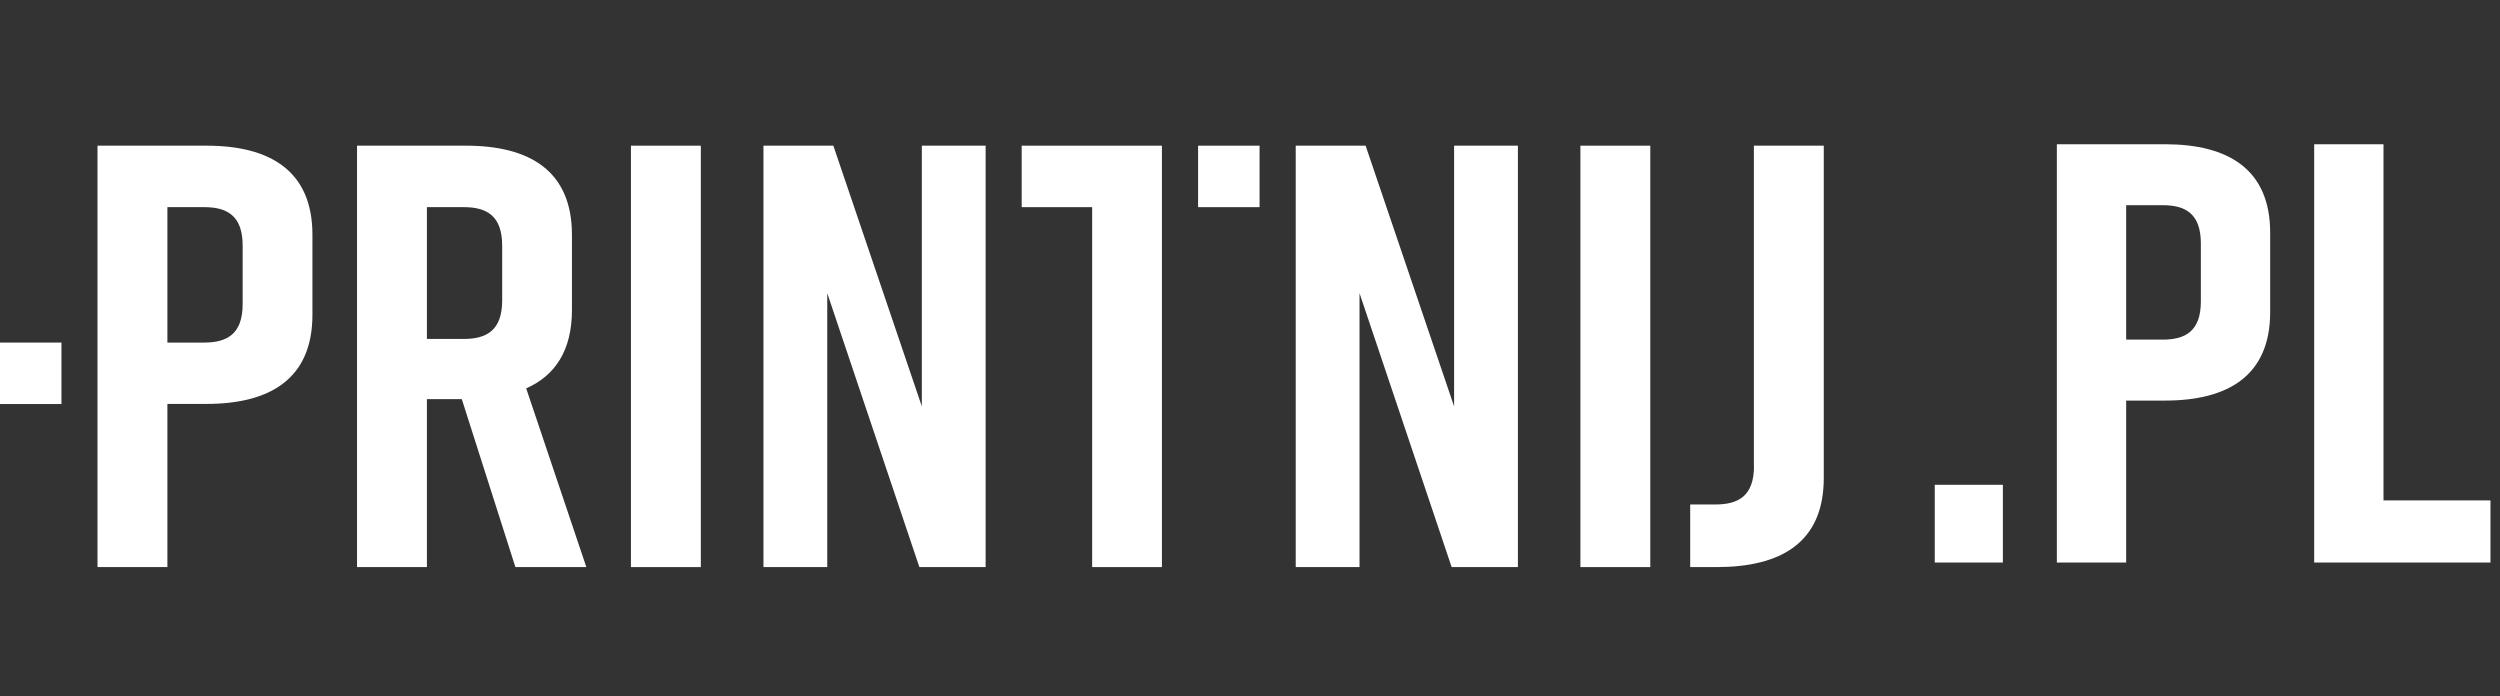 <?xml version="1.0" encoding="UTF-8"?> <svg xmlns="http://www.w3.org/2000/svg" width="280" height="78" viewBox="0 0 280 78" fill="none"><rect x="0" y="0" width="280" height="78" fill="#333333" stroke="none"/><path d="M34.992 26.294V35.261C34.992 42.406 30.272 45.238 23.127 45.238H18.748V63.514H10.921V16.316H23.127C30.272 16.316 34.992 19.148 34.992 26.294ZM27.178 27.513C27.178 24.143 25.421 23.2 22.865 23.2H18.748V38.368H22.865C25.421 38.368 27.178 37.424 27.178 34.055V27.513Z" fill="white"></path><path d="M57.725 63.514L51.721 44.701H47.814V63.514H39.987V16.316H52.193C59.338 16.316 64.058 19.148 64.058 26.294V34.724C64.058 39.247 62.17 42.079 58.932 43.495L65.67 63.514H57.712H57.725ZM47.814 37.962H51.931C54.487 37.962 56.244 37.018 56.244 33.649V27.513C56.244 24.143 54.487 23.2 51.931 23.2H47.814V37.962Z" fill="white"></path><path d="M70.665 63.514V16.316H78.493V63.514H70.665Z" fill="white"></path><path d="M85.507 63.514V16.316H93.334L103.245 45.514V16.316H110.391V63.514H102.97L92.652 32.836V63.514H85.507Z" fill="white"></path><path d="M130.148 63.514H122.321V23.2H114.429V16.316H130.135V63.514H130.148Z" fill="white"></path><path d="M145.121 63.514V16.316H152.948L162.859 45.514V16.316H170.005V63.514H162.584L152.266 32.836V63.514H145.121Z" fill="white"></path><path d="M177.006 63.514V16.316H184.833V63.514H177.006Z" fill="white"></path><path d="M196.435 52.187V16.316H204.262V53.537C204.262 60.814 199.411 63.514 192.266 63.514H189.303V56.5H192.135C194.692 56.5 196.448 55.556 196.448 52.187H196.435Z" fill="white"></path><path d="M6.883 38.368H0V45.251H6.883V38.368Z" fill="white"></path><path d="M141.07 16.316H134.187V23.2H141.07V16.316Z" fill="white"></path><path d="M224.322 54.301V63.001H216.693V54.301H224.322ZM242.48 16.155C249.574 16.155 254.259 18.966 254.259 26.06V34.96C254.259 42.054 249.574 44.865 242.48 44.865H238.13V63.001H230.367V16.155H242.48ZM246.496 33.756V27.264C246.496 23.918 244.756 22.981 242.213 22.981H238.13V38.039H242.213C244.756 38.039 246.496 37.102 246.496 33.756ZM278.931 56.041V63.001H259.189V16.155H266.952V56.041H278.931Z" fill="white"></path></svg> 